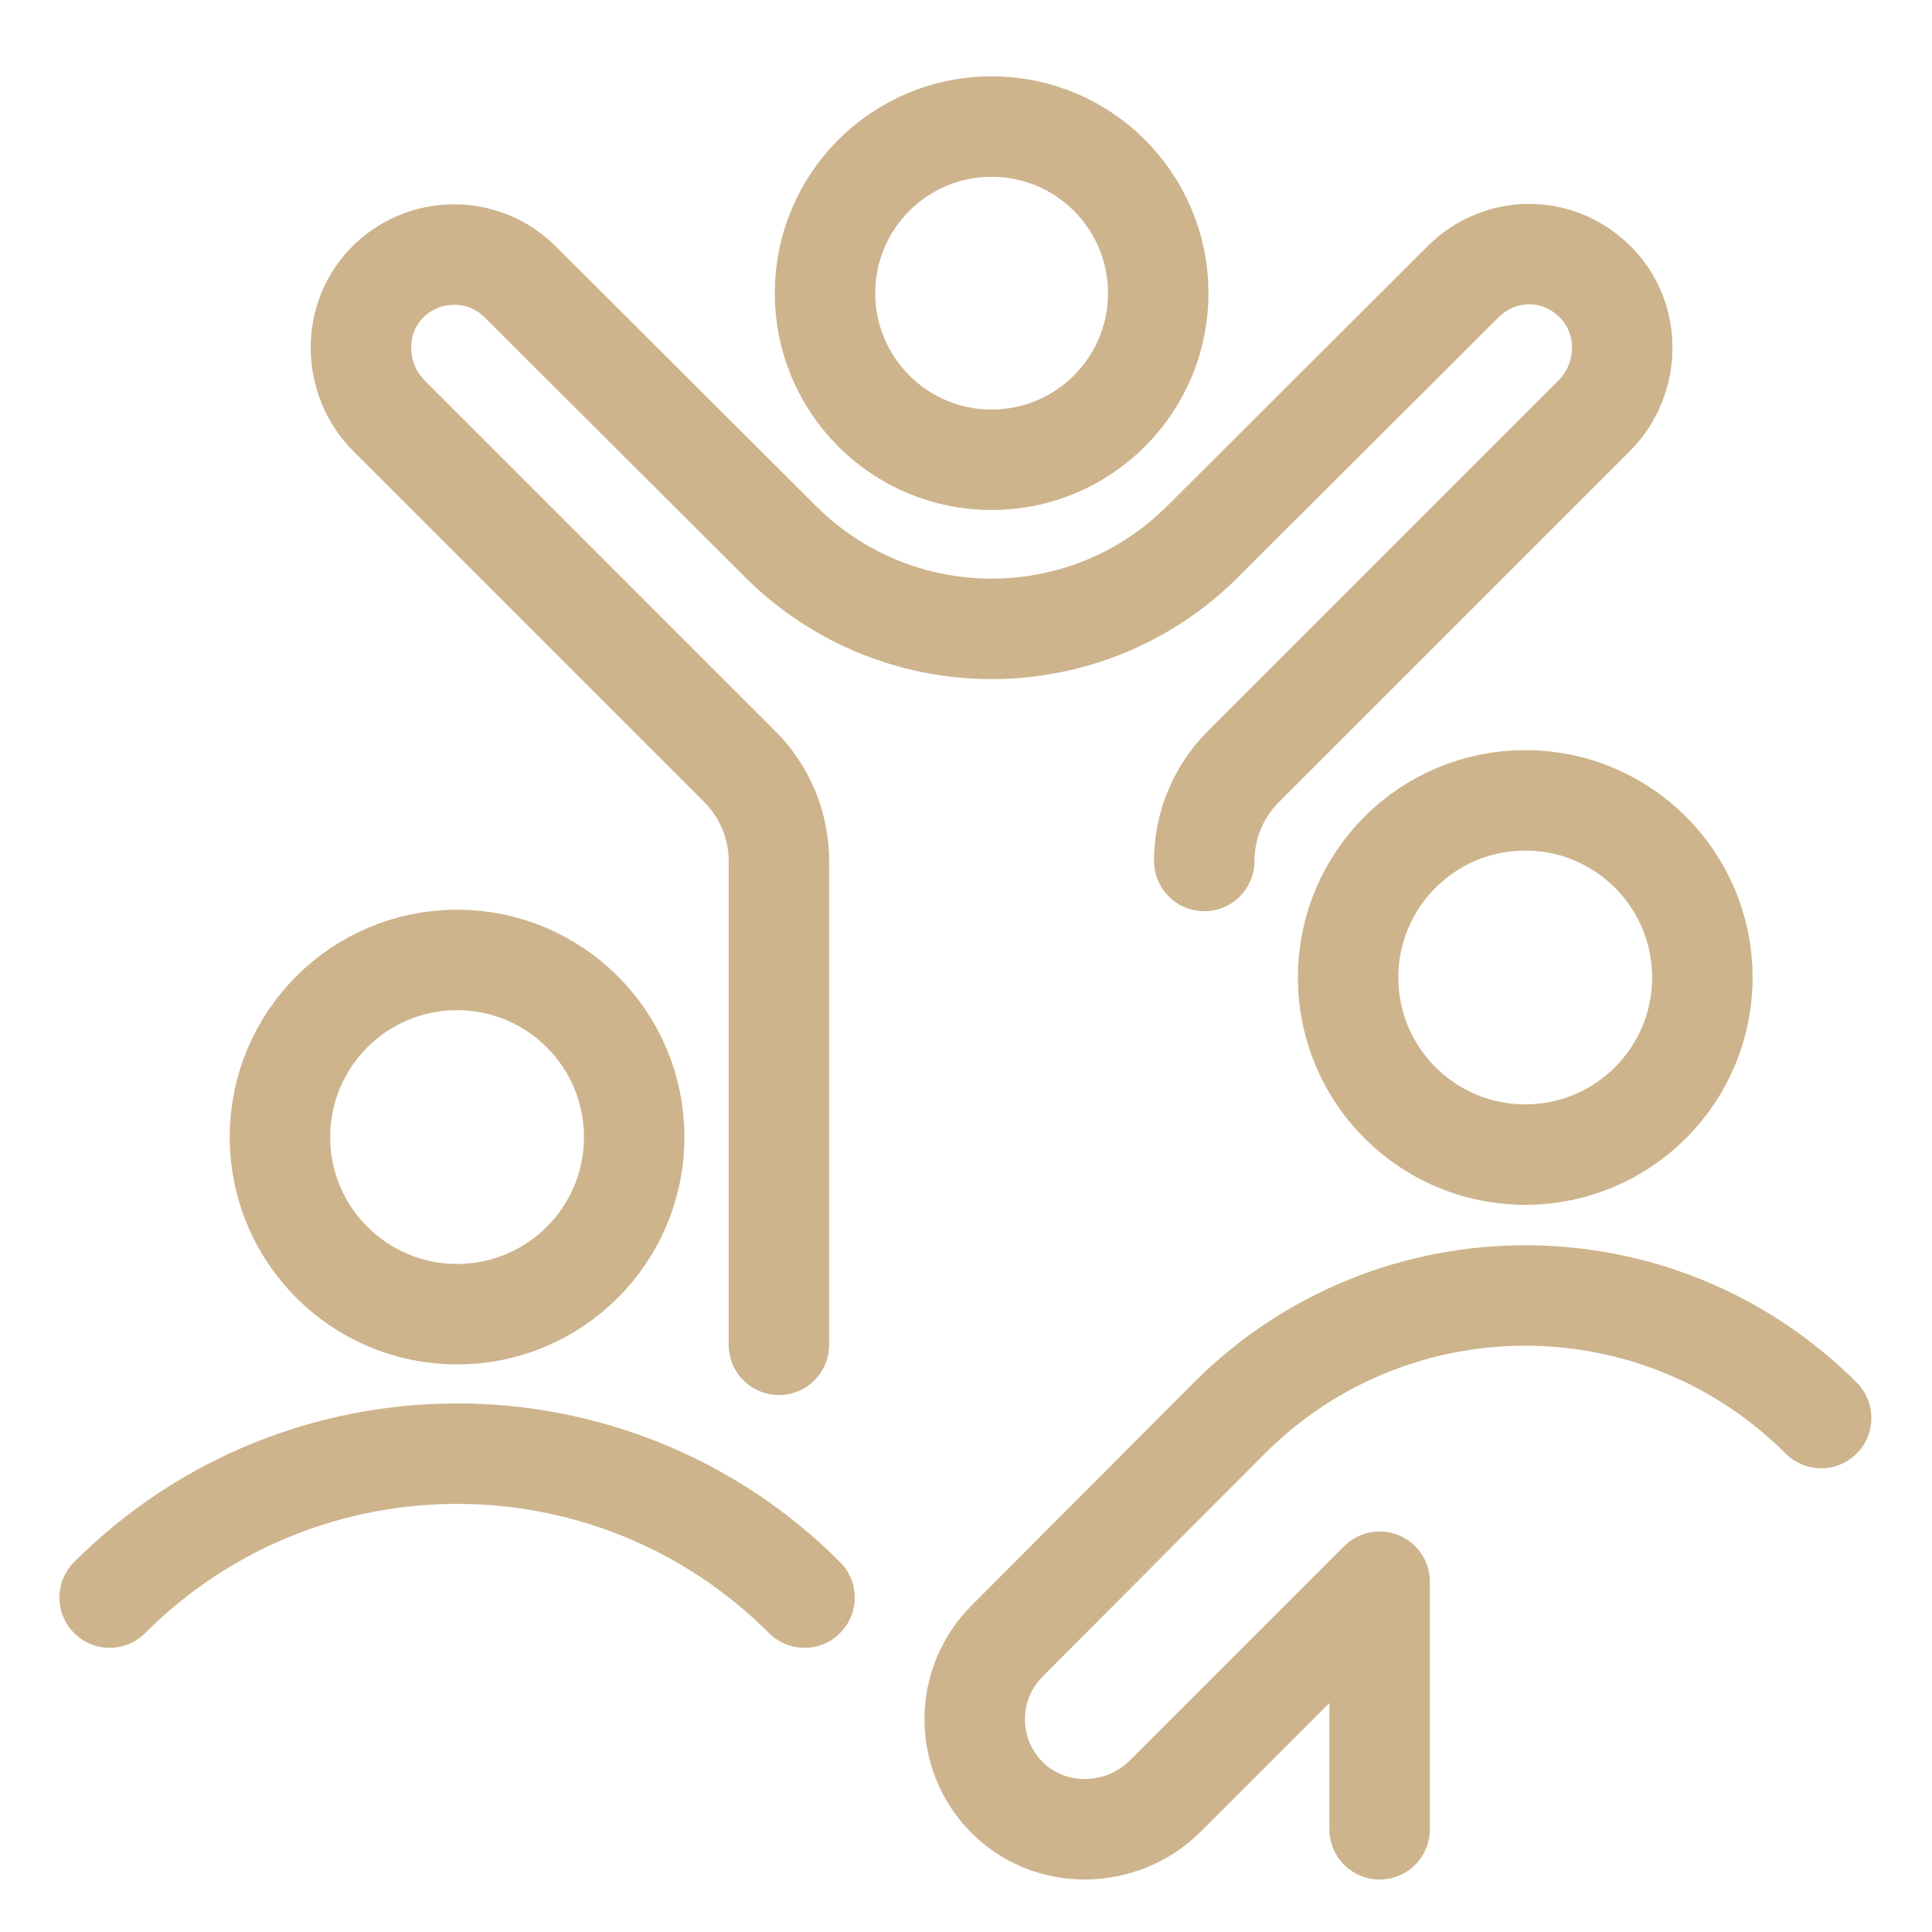 <?xml version="1.0" encoding="UTF-8"?>
<svg xmlns="http://www.w3.org/2000/svg" id="Calque_1" data-name="Calque 1" viewBox="0 0 500 500">
  <defs>
    <style>
      .cls-1 {
        fill: none;
        stroke: #cdb48c;
        stroke-linecap: round;
        stroke-linejoin: round;
        stroke-width: 26px;
      }
    </style>
  </defs>
  <path class="cls-1" d="M311.66,222.82c0-9.16,3.64-17.95,10.12-24.42l90.77-90.77c9.62-9.62,9.8-25.54,0-34.98s-24.61-9.03-33.97.33l-67.29,67.13c-15.1,15.1-34.88,22.64-54.67,22.64-19.78,0-39.57-7.55-54.67-22.64l-67.29-67.13c-9.36-9.36-24.47-9.47-33.97-.33-9.8,9.43-9.62,25.36,0,34.98l90.77,90.77c6.48,6.48,10.12,15.26,10.12,24.42v125.21"></path>
  <circle class="cls-1" cx="394.73" cy="252.97" r="45.84"></circle>
  <circle class="cls-1" cx="118.29" cy="294.27" r="45.84"></circle>
  <circle class="cls-1" cx="256.63" cy="75.87" r="43.12"></circle>
  <path class="cls-1" d="M28.37,413.45c49.66-49.66,130.18-49.66,179.84,0"></path>
  <path class="cls-1" d="M471.31,366.99c-42.29-42.29-110.87-42.29-153.16,0l-57.5,57.69c-11.06,11.06-11.19,28.91-.39,40.13,11.14,11.58,29.96,11.36,41.33,0l55.46-55.46v64.07"></path>
</svg>
